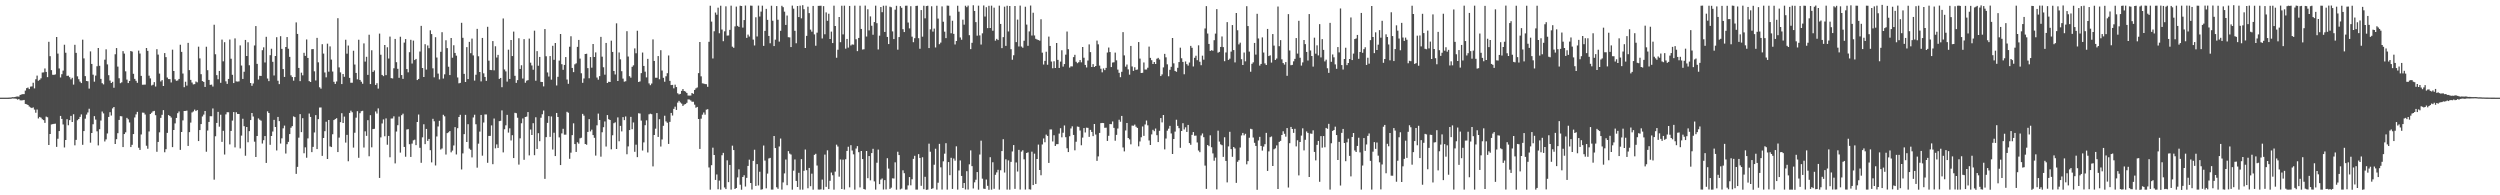 <?xml version="1.0" encoding="UTF-8"?>
<svg xmlns="http://www.w3.org/2000/svg" width="1920" height="150">
  <path d="M0 74.993h1v1.000H0zM1 74.992h1v1.000H1zM2 74.992h1v1.000H2zM3 74.994h1v1.000H3zM4 74.994h1v1.000H4zM5 74.995h1v1.000H5zM6 74.975h1v1.000H6zM7 74.920h1v1.000H7zM8 74.865h1v1.000H8zM9 74.613h1v1.000H9zM10 74.664h1v1.000H10zM11 74.491h1v1.216H11zM12 74.198h1v1.655H12zM13 74.094h1v2.393H13zM14 74.197h1v1.894H14zM15 72.912h1v4.127H15zM16 72.535h1v4.594H16zM17 72.289h1v4.741H17zM18 72.295h1v4.436H18zM19 69.599h1v10.200H19zM20 67.665h1v12.436H20zM21 67.231h1v13.390H21zM22 68.380h1v13.451H22zM23 66.512h1v16.022H23zM24 66.366h1v16.650H24zM25 63.554h1v18.941H25zM26 67.898h1v16.261H26zM27 60.892h1v25.686H27zM28 58.087h1v26.026H28zM29 62.019h1v28.962H29zM30 61.279h1v28.522H30zM31 60.146h1v30.233H31zM32 55.686h1v35.904H32zM33 55.595h1v36.660H33zM34 52.574h1v41.791H34zM35 55.224h1v34.335H35zM36 59.245h1v30.840H36zM37 32.083h1v79.262H37zM38 43.172h1v59.754H38zM39 53.879h1v41.697H39zM40 57.414h1v37.921H40zM41 57.513h1v37.614H41zM42 57.119h1v37.882H42zM43 28.401h1v84.379H43zM44 41.141h1v65.406H44zM45 52.584h1v48.051H45zM46 59.489h1v29.570H46zM47 57.010h1v34.306H47zM48 54.207h1v41.361H48zM49 34.376h1v78.854H49zM50 40.506h1v67.025H50zM51 58.289h1v33.235H51zM52 58.096h1v38.096H52zM53 59.288h1v32.964H53zM54 60.920h1v28.079H54zM55 59.738h1v33.981H55zM56 64.969h1v22.804H56zM57 34.429h1v77.193H57zM58 40.614h1v66.818H58zM59 58.615h1v33.739H59zM60 60.837h1v30.563H60zM61 62.686h1v27.082H61zM62 63.809h1v24.068H62zM63 30.454h1v80.749H63zM64 44.835h1v55.841H64zM65 58.447h1v32.712H65zM66 62.188h1v25.803H66zM67 62.429h1v23.939H67zM68 68.052h1v15.440H68zM69 39.478h1v70.110H69zM70 49.114h1v53.007H70zM71 57.324h1v38.110H71zM72 62.726h1v26.459H72zM73 58.069h1v33.782H73zM74 50.907h1v49.948H74zM75 36.843h1v74.841H75zM76 50.533h1v48.713H76zM77 60.560h1v31.986H77zM78 63.892h1v21.752H78zM79 64.793h1v22.276H79zM80 45.844h1v62.792H80zM81 37.908h1v69.156H81zM82 49.476h1v53.027H82zM83 57.749h1v32.035H83zM84 61.824h1v24.366H84zM85 63.731h1v25.017H85zM86 62.823h1v20.445H86zM87 67.374h1v14.826H87zM88 41.683h1v68.892H88zM89 36.911h1v69.976H89zM90 51.139h1v51.144H90zM91 60.108h1v32.021H91zM92 63.902h1v25.285H92zM93 63.239h1v26.108H93zM94 39.277h1v73.686H94zM95 41.151h1v61.799H95zM96 54.776h1v46.837H96zM97 61.147h1v29.372H97zM98 63.800h1v27.849H98zM99 62.166h1v31.906H99zM100 39.144h1v73.804H100zM101 39.621h1v71.604H101zM102 56.658h1v46.287H102zM103 60.559h1v29.657H103zM104 62.045h1v25.818H104zM105 63.611h1v22.280H105zM106 38.882h1v74.572H106zM107 41.111h1v74.056H107zM108 58.263h1v44.993H108zM109 65.051h1v21.447H109zM110 65.003h1v21.595H110zM111 64.983h1v22.986H111zM112 36.866h1v75.047H112zM113 39.080h1v75.131H113zM114 58.119h1v42.833H114zM115 60.193h1v27.385H115zM116 65.645h1v20.954H116zM117 65.087h1v20.432H117zM118 63.078h1v22.083H118zM119 66.470h1v22.013H119zM120 37.778h1v78.779H120zM121 41.915h1v67.090H121zM122 56.527h1v45.121H122zM123 62.582h1v27.958H123zM124 61.556h1v26.611H124zM125 66.030h1v18.542H125zM126 40.736h1v76.225H126zM127 43.866h1v70.716H127zM128 59.551h1v42.502H128zM129 60.737h1v27.620H129zM130 60.775h1v28.296H130zM131 63.324h1v26.918H131zM132 38.147h1v74.866H132zM133 54.513h1v45.347H133zM134 60.911h1v33.842H134zM135 62.066h1v28.526H135zM136 61.789h1v25.142H136zM137 60.605h1v25.011H137zM138 34.370h1v80.742H138zM139 39.848h1v61.527H139zM140 56.483h1v36.004H140zM141 66.949h1v18.291H141zM142 62.787h1v22.408H142zM143 65.756h1v19.204H143zM144 32.921h1v79.160H144zM145 53.887h1v47.607H145zM146 61.337h1v32.835H146zM147 63.384h1v22.973H147zM148 64.812h1v20.800H148zM149 64.597h1v19.557H149zM150 62.601h1v22.703H150zM151 63.244h1v21.269H151zM152 35.831h1v72.511H152zM153 44.863h1v55.018H153zM154 56.979h1v38.299H154zM155 62.259h1v27.171H155zM156 62.906h1v25.088H156zM157 66.757h1v18.508H157zM158 35.873h1v80.661H158zM159 53.903h1v46.363H159zM160 61.376h1v32.260H160zM161 65.180h1v24.053H161zM162 64.954h1v24.335H162zM163 66.445h1v16.869H163zM164 19.003h1v118.962H164zM165 41.660h1v62.996H165zM166 57.722h1v36.673H166zM167 60.866h1v25.068H167zM168 54.501h1v42.781H168zM169 63.588h1v24.544H169zM170 30.404h1v78.527H170zM171 47.107h1v53.362H171zM172 32.424h1v86.233H172zM173 62.465h1v25.392H173zM174 64.431h1v21.751H174zM175 60.643h1v25.590H175zM176 30.347h1v80.533H176zM177 45.121h1v55.451H177zM178 57.472h1v35.143H178zM179 63.793h1v22.297H179zM180 29.470h1v83.741H180zM181 62.501h1v23.695H181zM182 62.670h1v24.841H182zM183 62.528h1v25.026H183zM184 34.860h1v79.124H184zM185 50.346h1v53.820H185zM186 60.625h1v30.575H186zM187 55.112h1v41.826H187zM188 30.661h1v88.952H188zM189 42.997h1v54.553H189zM190 32.480h1v76.790H190zM191 50.112h1v50.623H191zM192 63.767h1v28.439H192zM193 65.917h1v20.860H193zM194 64.083h1v25.431H194zM195 34.939h1v73.857H195zM196 20.024h1v100.573H196zM197 49.072h1v55.360H197zM198 61.105h1v29.831H198zM199 58.225h1v33.740H199zM200 58.322h1v34.369H200zM201 38.532h1v71.720H201zM202 36.353h1v71.318H202zM203 47.998h1v56.507H203zM204 28.238h1v96.884H204zM205 60.305h1v25.174H205zM206 62.287h1v24.495H206zM207 42.410h1v68.788H207zM208 37.441h1v66.996H208zM209 47.474h1v53.550H209zM210 57.951h1v34.095H210zM211 43.024h1v54.534H211zM212 28.588h1v86.990H212zM213 61.995h1v27.806H213zM214 64.620h1v28.392H214zM215 27.787h1v82.468H215zM216 37.527h1v68.722H216zM217 53.022h1v45.549H217zM218 59.105h1v37.333H218zM219 36.101h1v81.804H219zM220 28.489h1v82.244H220zM221 37.419h1v71.533H221zM222 43.649h1v59.289H222zM223 57.837h1v40.267H223zM224 59.173h1v37.685H224zM225 61.929h1v27.470H225zM226 59.201h1v30.758H226zM227 17.181h1v116.359H227zM228 26.064h1v102.085H228zM229 52.167h1v53.561H229zM230 62.319h1v25.354H230zM231 55.834h1v45.655H231zM232 57.853h1v32.918H232zM233 40.568h1v77.158H233zM234 42.907h1v70.234H234zM235 30.303h1v90.857H235zM236 44.496h1v61.808H236zM237 62.325h1v24.852H237zM238 62.953h1v26.874H238zM239 37.804h1v79.023H239zM240 37.678h1v75.141H240zM241 54.797h1v46.914H241zM242 61.775h1v26.657H242zM243 29.094h1v85.410H243zM244 47.892h1v43.627H244zM245 67.014h1v15.589H245zM246 68.091h1v14.437H246zM247 33.944h1v85.776H247zM248 41.152h1v64.812H248zM249 55.659h1v45.106H249zM250 59.410h1v34.065H250zM251 33.533h1v88.601H251zM252 55.028h1v37.107H252zM253 35.637h1v76.792H253zM254 45.776h1v67.183H254zM255 54.958h1v48.162H255zM256 62.818h1v29.409H256zM257 64.466h1v26.975H257zM258 62.545h1v28.257H258zM259 13.969h1v102.796H259zM260 51.769h1v53.917H260zM261 55.624h1v38.156H261zM262 64.561h1v22.358H262zM263 56.834h1v37.615H263zM264 59.005h1v30.561H264zM265 30.502h1v79.030H265zM266 41.192h1v62.410H266zM267 34.960h1v88.884H267zM268 59.778h1v26.946H268zM269 63.536h1v21.435H269zM270 63.536h1v22.702H270zM271 38.962h1v74.397H271zM272 49.538h1v52.394H272zM273 55.994h1v34.376H273zM274 60.945h1v24.436H274zM275 30.529h1v90.638H275zM276 61.412h1v25.546H276zM277 62.753h1v22.648H277zM278 64.318h1v20.781H278zM279 33.344h1v79.954H279zM280 47.308h1v53.551H280zM281 43.612h1v60.759H281zM282 57.482h1v34.841H282zM283 26.670h1v93.367H283zM284 64.540h1v23.941H284zM285 38.595h1v74.571H285zM286 55.236h1v43.886H286zM287 54.087h1v44.830H287zM288 65.208h1v20.414H288zM289 63.905h1v23.281H289zM290 68.061h1v15.182H290zM291 25.804h1v110.864H291zM292 42.060h1v63.463H292zM293 57.551h1v37.268H293zM294 58.457h1v33.252H294zM295 34.549h1v70.111H295zM296 57.679h1v33.228H296zM297 36.282h1v74.859H297zM298 44.962h1v59.428H298zM299 28.096h1v92.694H299zM300 60.015h1v31.030H300zM301 60.260h1v30.712H301zM302 52.423h1v36.901H302zM303 29.893h1v95.609H303zM304 47.749h1v53.273H304zM305 52.859h1v43.315H305zM306 59.735h1v29.823H306zM307 28.227h1v88.950H307zM308 57.631h1v30.862H308zM309 60.572h1v26.729H309zM310 32.706h1v80.139H310zM311 29.990h1v90.358H311zM312 53.051h1v46.449H312zM313 55.542h1v43.614H313zM314 40.071h1v70.649H314zM315 30.574h1v89.940H315zM316 48.802h1v61.462H316zM317 31.201h1v76.572H317zM318 46.132h1v61.133H318zM319 45.263h1v66.197H319zM320 61.494h1v32.192H320zM321 60.618h1v27.326H321zM322 39.558h1v73.948H322zM323 19.843h1v105.205H323zM324 52.215h1v53.272H324zM325 59.151h1v36.309H325zM326 33.924h1v76.751H326zM327 53.457h1v45.569H327zM328 34.923h1v73.262H328zM329 37.038h1v69.650H329zM330 23.284h1v92.059H330zM331 26.171h1v98.534H331zM332 52.484h1v38.761H332zM333 59.381h1v33.776H333zM334 28.554h1v98.511H334zM335 44.182h1v60.626H335zM336 56.532h1v40.588H336zM337 60.979h1v31.810H337zM338 39.778h1v75.060H338zM339 24.704h1v89.296H339zM340 60.316h1v27.843H340zM341 57.093h1v32.274H341zM342 30.904h1v87.773H342zM343 36.971h1v65.255H343zM344 51.233h1v50.408H344zM345 57.655h1v43.012H345zM346 29.180h1v87.793H346zM347 44.317h1v71.323H347zM348 34.783h1v76.947H348zM349 40.643h1v56.971H349zM350 42.744h1v75.876H350zM351 59.495h1v38.939H351zM352 63.990h1v25.888H352zM353 63.641h1v24.516H353zM354 17.495h1v112.672H354zM355 29.034h1v88.776H355zM356 56.723h1v46.275H356zM357 62.959h1v25.266H357zM358 36.222h1v72.848H358zM359 60.733h1v34.650H359zM360 32.132h1v81.995H360zM361 40.856h1v74.194H361zM362 29.628h1v91.277H362zM363 42.539h1v47.680H363zM364 61.921h1v26.170H364zM365 57.398h1v38.043H365zM366 22.168h1v106.593H366zM367 43.193h1v67.165H367zM368 55.313h1v45.776H368zM369 62.520h1v25.760H369zM370 29.122h1v90.445H370zM371 56.317h1v37.785H371zM372 59.078h1v28.852H372zM373 62.096h1v25.834H373zM374 20.559h1v104.469H374zM375 46.605h1v57.808H375zM376 53.692h1v50.663H376zM377 53.886h1v42.404H377zM378 31.534h1v94.593H378zM379 54.014h1v37.007H379zM380 35.513h1v78.413H380zM381 44.184h1v66.697H381zM382 42.163h1v71.435H382zM383 60.561h1v32.471H383zM384 59.839h1v32.941H384zM385 66.957h1v17.836H385zM386 14.158h1v102.878H386zM387 53.352h1v45.947H387zM388 54.841h1v41.399H388zM389 62.678h1v25.563H389zM390 38.145h1v63.705H390zM391 60.603h1v37.933H391zM392 30.728h1v77.165H392zM393 43.034h1v60.820H393zM394 24.271h1v97.121H394zM395 58.214h1v28.403H395zM396 63.644h1v23.297H396zM397 61.527h1v28.917H397zM398 29.387h1v97.037H398zM399 52.918h1v53.324H399zM400 50.115h1v44.564H400zM401 60.314h1v30.650H401zM402 30.032h1v92.687H402zM403 63.531h1v26.318H403zM404 61.939h1v27.631H404zM405 61.532h1v24.532H405zM406 29.654h1v89.694H406zM407 48.105h1v51.371H407zM408 50.260h1v53.398H408zM409 53.572h1v41.045H409zM410 23.537h1v95.662H410zM411 62.019h1v28.038H411zM412 39.279h1v75.112H412zM413 50.496h1v51.824H413zM414 43.735h1v64.715H414zM415 62.851h1v27.580H415zM416 62.988h1v24.789H416zM417 66.356h1v18.529H417zM418 22.341h1v115.026H418zM419 43.209h1v62.116H419zM420 55.643h1v38.696H420zM421 58.788h1v30.387H421zM422 43.083h1v62.031H422zM423 61.191h1v28.261H423zM424 35.182h1v79.641H424zM425 45.945h1v56.009H425zM426 33.032h1v86.849H426zM427 65.627h1v21.131H427zM428 58.983h1v30.877H428zM429 46.556h1v58.991H429zM430 26.124h1v100.633H430zM431 49.292h1v53.169H431zM432 53.598h1v45.305H432zM433 49.887h1v53.530H433zM434 43.812h1v59.595H434zM435 61.102h1v24.771H435zM436 64.348h1v22.210H436zM437 35.912h1v86.071H437zM438 27.868h1v89.384H438zM439 52.149h1v51.615H439zM440 55.419h1v39.298H440zM441 49.419h1v61.227H441zM442 48.645h1v68.034H442zM443 35.988h1v73.253H443zM444 30.646h1v79.704H444zM445 45.026h1v61.219H445zM446 56.253h1v49.522H446zM447 63.612h1v23.832H447zM448 60.272h1v28.581H448zM449 41.484h1v69.104H449zM450 41.279h1v69.852H450zM451 52.347h1v48.977H451zM452 60.089h1v31.422H452zM453 43.835h1v57.088H453zM454 51.990h1v47.585H454zM455 33.799h1v69.916H455zM456 43.784h1v62.057H456zM457 40.231h1v79.253H457zM458 59.524h1v36.733H458zM459 61.176h1v26.084H459zM460 58.447h1v33.698H460zM461 28.299h1v92.031H461zM462 43.498h1v58.063H462zM463 51.635h1v46.062H463zM464 57.357h1v35.939H464zM465 32.983h1v79.537H465zM466 63.754h1v24.620H466zM467 62.751h1v28.806H467zM468 62.984h1v29.169H468zM469 31.212h1v83.452H469zM470 39.878h1v64.004H470zM471 54.518h1v40.079H471zM472 57.187h1v36.752H472zM473 17.918h1v96.528H473zM474 62.230h1v27.948H474zM475 40.291h1v68.214H475zM476 45.544h1v51.136H476zM477 54.702h1v46.237H477zM478 60.376h1v29.574H478zM479 62.704h1v29.573H479zM480 62.416h1v27.021H480zM481 23.961h1v94.533H481zM482 43.441h1v69.010H482zM483 58.527h1v41.352H483zM484 59.626h1v30.126H484zM485 51.310h1v47.910H485zM486 50.161h1v43.874H486zM487 37.151h1v79.445H487zM488 40.923h1v70.165H488zM489 23.606h1v97.076H489zM490 62.990h1v24.011H490zM491 62.493h1v24.706H491zM492 56.165h1v36.450H492zM493 40.362h1v75.242H493zM494 50.619h1v58.727H494zM495 55.047h1v41.084H495zM496 59.433h1v33.001H496zM497 45.190h1v71.886H497zM498 64.062h1v23.750H498zM499 65.425h1v21.863H499zM500 64.140h1v23.555H500zM501 30.266h1v97.530H501zM502 46.822h1v56.882H502zM503 59.686h1v39.119H503zM504 59.678h1v27.158H504zM505 43.043h1v62.133H505zM506 60.889h1v30.658H506zM507 38.528h1v74.016H507zM508 54.179h1v52.926H508zM509 59.729h1v36.882H509zM510 62.774h1v26.130H510zM511 58.562h1v34.653H511zM512 56.192h1v38.045H512zM513 42.618h1v67.925H513zM514 62.121h1v31.490H514zM515 65.351h1v21.367H515zM516 65.200h1v23.534H516zM517 67.844h1v15.767H517zM518 65.031h1v16.887H518zM519 66.852h1v17.586H519zM520 71.645h1v7.164H520zM521 72.495h1v4.994H521zM522 72.091h1v6.617H522zM523 69.761h1v9.802H523zM524 68.428h1v12.945H524zM525 69.897h1v10.404H525zM526 70.364h1v9.544H526zM527 71.368h1v7.597H527zM528 73.378h1v2.943H528zM529 73.440h1v3.019H529zM530 73.353h1v3.819H530zM531 71.438h1v6.695H531zM532 72.082h1v6.043H532zM533 69.076h1v11.309H533zM534 67.846h1v14.873H534zM535 67.164h1v14.943H535zM536 56.185h1v35.223H536zM537 32.244h1v82.137H537zM538 58.605h1v32.550H538zM539 63.987h1v24.070H539zM540 64.215h1v22.175H540zM541 64.563h1v23.499H541zM542 64.687h1v19.558H542zM543 66.668h1v17.199H543zM544 32.106h1v96.512H544zM545 4.392h1v141.266H545zM546 16.596h1v110.291H546zM547 44.923h1v68.498H547zM548 24.018h1v95.044H548zM549 9.610h1v128.594H549zM550 11.293h1v122.710H550zM551 5.878h1v139.490H551zM552 25.565h1v113.145H552zM553 4.420h1v141.270H553zM554 22.657h1v96.608H554zM555 31.640h1v85.755H555zM556 24.073h1v119.907H556zM557 4.848h1v140.331H557zM558 27.342h1v95.768H558zM559 27.258h1v112.645H559zM560 22.936h1v103.719H560zM561 4.373h1v141.264H561zM562 35.844h1v76.032H562zM563 36.736h1v78.528H563zM564 20.285h1v124.883H564zM565 5.058h1v139.329H565zM566 19.852h1v116.399H566zM567 20.665h1v109.362H567zM568 4.427h1v137.428H568zM569 4.630h1v141.063H569zM570 21.222h1v114.720H570zM571 15.434h1v119.165H571zM572 4.259h1v139.023H572zM573 29.069h1v107.549H573zM574 26.588h1v100.837H574zM575 28.076h1v94.555H575zM576 4.299h1v136.263H576zM577 4.389h1v141.185H577zM578 30.417h1v93.138H578zM579 34.902h1v80.098H579zM580 13.281h1v129.533H580zM581 28.004h1v98.056H581zM582 4.322h1v138.110H582zM583 12.671h1v119.212H583zM584 8.934h1v136.729H584zM585 4.368h1v141.004H585zM586 35.217h1v76.548H586zM587 23.696h1v99.624H587zM588 6.786h1v137.865H588zM589 15.261h1v118.066H589zM590 27.584h1v94.129H590zM591 33.203h1v88.060H591zM592 4.388h1v141.226H592zM593 15.938h1v129.674H593zM594 35.376h1v69.055H594zM595 30.444h1v83.258H595zM596 4.649h1v139.161H596zM597 15.158h1v129.815H597zM598 31.930h1v80.534H598zM599 23.672h1v82.729H599zM600 4.451h1v141.171H600zM601 5.517h1v134.542H601zM602 8.947h1v124.247H602zM603 19.148h1v103.360H603zM604 11.938h1v130.291H604zM605 28.582h1v87.478H605zM606 28.707h1v89.282H606zM607 36.122h1v82.557H607zM608 4.291h1v141.382H608zM609 6.642h1v124.449H609zM610 23.638h1v98.855H610zM611 33.242h1v105.720H611zM612 4.619h1v138.997H612zM613 13.128h1v119.567H613zM614 4.346h1v141.327H614zM615 14.064h1v108.171H615zM616 4.001h1v141.642H616zM617 7.044h1v124.155H617zM618 36.870h1v77.954H618zM619 27.559h1v103.151H619zM620 5.106h1v139.472H620zM621 10.062h1v118.894H621zM622 22.720h1v120.284H622zM623 24.307h1v109.067H623zM624 4.552h1v141.102H624zM625 26.399h1v92.532H625zM626 35.103h1v83.009H626zM627 25.087h1v102.046H627zM628 4.485h1v141.065H628zM629 4.461h1v141.161H629zM630 4.418h1v140.975H630zM631 29.552h1v108.395H631zM632 4.685h1v141.037H632zM633 26.329h1v92.402H633zM634 9.516h1v133.974H634zM635 15.984h1v99.461H635zM636 10.565h1v134.626H636zM637 29.938h1v108.934H637zM638 24.247h1v108.253H638zM639 33.086h1v101.517H639zM640 4.369h1v141.271H640zM641 19.990h1v111.782H641zM642 44.318h1v66.786H642zM643 38.176h1v74.352H643zM644 13.051h1v122.618H644zM645 32.391h1v90.087H645zM646 4.424h1v140.721H646zM647 26.417h1v96.188H647zM648 4.376h1v141.201H648zM649 37.368h1v84.944H649zM650 29.882h1v86.058H650zM651 36.540h1v76.141H651zM652 4.555h1v139.299H652zM653 34.911h1v76.599H653zM654 34.095h1v81.522H654zM655 34.300h1v84.228H655zM656 4.367h1v141.290H656zM657 30.157h1v83.903H657zM658 39.245h1v72.962H658zM659 29.130h1v87.777H659zM660 4.396h1v139.514H660zM661 22.243h1v93.749H661zM662 38.015h1v84.146H662zM663 37.838h1v107.315H663zM664 4.319h1v141.300H664zM665 28.039h1v87.953H665zM666 7.128h1v129.723H666zM667 23.331h1v96.506H667zM668 12.616h1v125.868H668zM669 19.788h1v97.788H669zM670 26.654h1v87.628H670zM671 16.931h1v122.399H671zM672 4.368h1v141.245H672zM673 17.839h1v107.152H673zM674 37.971h1v76.928H674zM675 27.398h1v113.996H675zM676 5.375h1v132.540H676zM677 9.353h1v127.721H677zM678 4.405h1v141.147H678zM679 24.538h1v113.811H679zM680 4.354h1v141.098H680zM681 28.374h1v93.114H681zM682 33.830h1v95.634H682zM683 5.102h1v139.987H683zM684 5.594h1v138.546H684zM685 24.110h1v112.849H685zM686 30.027h1v107.112H686zM687 7.400h1v117.267H687zM688 4.455h1v141.206H688zM689 38.153h1v78.384H689zM690 28.479h1v90.619H690zM691 4.700h1v140.746H691zM692 5.973h1v138.853H692zM693 22.450h1v108.346H693zM694 24.611h1v108.384H694zM695 4.392h1v141.205H695zM696 4.345h1v141.208H696zM697 17.319h1v125.082H697zM698 21.809h1v114.171H698zM699 4.759h1v137.568H699zM700 28.162h1v109.521H700zM701 32.433h1v89.574H701zM702 29.331h1v90.344H702zM703 4.544h1v141.046H703zM704 4.382h1v141.218H704zM705 29.328h1v89.051H705zM706 37.433h1v83.869H706zM707 7.707h1v135.002H707zM708 28.152h1v92.609H708zM709 4.406h1v140.914H709zM710 14.056h1v121.734H710zM711 4.643h1v141.173H711zM712 4.379h1v141.251H712zM713 36.925h1v73.398H713zM714 22.550h1v93.970H714zM715 4.793h1v140.284H715zM716 24.293h1v120.313H716zM717 21.943h1v104.598H717zM718 36.439h1v77.765H718zM719 4.380h1v141.218H719zM720 14.262h1v126.057H720zM721 33.965h1v76.500H721zM722 32.703h1v95.828H722zM723 4.926h1v140.646H723zM724 16.686h1v107.239H724zM725 24.333h1v93.663H725zM726 29.276h1v80.689H726zM727 4.300h1v141.321H727zM728 4.413h1v120.058H728zM729 12.021h1v122.550H729zM730 25.550h1v95.634H730zM731 15.901h1v129.223H731zM732 26.016h1v95.754H732zM733 34.161h1v89.240H733zM734 31.510h1v80.898H734zM735 4.396h1v141.236H735zM736 8.968h1v121.936H736zM737 28.759h1v94.498H737zM738 30.526h1v104.593H738zM739 15.080h1v129.303H739zM740 18.970h1v121.569H740zM741 4.406h1v141.120H741zM742 5.506h1v125.967H742zM743 4.314h1v141.230H743zM744 27.023h1v99.166H744zM745 37.735h1v77.755H745zM746 32.888h1v94.712H746zM747 4.025h1v140.713H747zM748 8.402h1v131.625H748zM749 16.975h1v121.068H749zM750 27.416h1v104.710H750zM751 4.370h1v141.313H751zM752 27.166h1v91.514H752zM753 34.210h1v73.823H753zM754 25.574h1v111.638H754zM755 4.184h1v140.720H755zM756 12.722h1v132.399H756zM757 5.544h1v132.317H757zM758 21.618h1v121.096H758zM759 4.430h1v141.314H759zM760 21.513h1v99.210H760zM761 4.365h1v141.288H761zM762 23.605h1v101.036H762zM763 5.882h1v139.118H763zM764 31.244h1v103.003H764zM765 29.857h1v102.530H765zM766 30.791h1v99.606H766zM767 4.362h1v141.253H767zM768 18.386h1v112.403H768zM769 36.941h1v79.057H769zM770 28.521h1v78.398H770zM771 5.135h1v127.391H771zM772 35.240h1v87.116H772zM773 4.414h1v141.201H773zM774 24.141h1v99.056H774zM775 4.599h1v141.051H775zM776 37.788h1v86.549H776zM777 45.875h1v70.475H777zM778 42.464h1v68.971H778zM779 4.619h1v140.445H779zM780 32.363h1v92.428H780zM781 15.045h1v116.711H781zM782 35.704h1v79.382H782zM783 4.316h1v141.237H783zM784 35.740h1v80.696H784zM785 36.651h1v78.771H785zM786 31.300h1v91.061H786zM787 5.175h1v140.375H787zM788 18.887h1v98.613H788zM789 35.182h1v81.799H789zM790 24.091h1v121.273H790zM791 4.273h1v141.322H791zM792 27.288h1v89.169H792zM793 9.771h1v132.342H793zM794 27.237h1v90.762H794zM795 29.813h1v111.454H795zM796 30.381h1v91.715H796zM797 30.779h1v80.277H797zM798 31.230h1v99.344H798zM799 14.803h1v119.783H799zM800 40.426h1v70.509H800zM801 49.549h1v56.816H801zM802 46.727h1v62.544H802zM803 39.711h1v63.683H803zM804 49.700h1v54.707H804zM805 28.094h1v97.058H805zM806 35.273h1v64.140H806zM807 47.249h1v52.161H807zM808 52.447h1v56.209H808zM809 47.041h1v56.831H809zM810 52.218h1v59.881H810zM811 33.046h1v77.705H811zM812 45.980h1v64.738H812zM813 52.178h1v50.450H813zM814 47.292h1v51.150H814zM815 38.585h1v66.877H815zM816 51.166h1v50.773H816zM817 49.181h1v47.153H817zM818 42.007h1v63.386H818zM819 24.206h1v89.670H819zM820 37.783h1v79.001H820zM821 51.935h1v52.708H821zM822 50.946h1v47.721H822zM823 51.014h1v46.024H823zM824 43.856h1v59.787H824zM825 42.078h1v73.393H825zM826 47.397h1v61.480H826zM827 48.553h1v48.610H827zM828 47.777h1v49.674H828zM829 46.118h1v54.127H829zM830 47.894h1v63.693H830zM831 36.092h1v69.604H831zM832 44.323h1v54.027H832zM833 49.866h1v51.885H833zM834 51.815h1v46.214H834zM835 46.464h1v51.752H835zM836 34.101h1v71.001H836zM837 40.045h1v59.678H837zM838 51.440h1v49.897H838zM839 49.259h1v55.301H839zM840 51.464h1v43.757H840zM841 50.687h1v52.622H841zM842 31.159h1v92.402H842zM843 34.043h1v86.077H843zM844 50.368h1v51.721H844zM845 52.813h1v41.741H845zM846 55.542h1v38.876H846zM847 52.532h1v42.000H847zM848 53.872h1v44.300H848zM849 52.140h1v45.915H849zM850 40.323h1v67.897H850zM851 36.515h1v67.798H851zM852 39.965h1v55.335H852zM853 51.528h1v43.864H853zM854 48.051h1v45.254H854zM855 47.803h1v50.418H855zM856 40.390h1v67.689H856zM857 46.346h1v57.215H857zM858 53.455h1v45.254H858zM859 55.908h1v36.054H859zM860 59.292h1v34.204H860zM861 55.129h1v33.892H861zM862 24.681h1v88.575H862zM863 42.571h1v73.697H863zM864 51.223h1v48.979H864zM865 49.553h1v44.919H865zM866 53.314h1v52.658H866zM867 57.343h1v49.714H867zM868 35.277h1v75.593H868zM869 51.054h1v45.433H869zM870 54.404h1v42.159H870zM871 51.644h1v44.048H871zM872 53.676h1v43.637H872zM873 53.411h1v44.859H873zM874 32.301h1v80.089H874zM875 45.024h1v63.609H875zM876 56.050h1v49.371H876zM877 55.888h1v41.232H877zM878 47.953h1v56.384H878zM879 53.406h1v42.193H879zM880 53.390h1v39.162H880zM881 52.028h1v44.219H881zM882 35.810h1v72.044H882zM883 44.464h1v66.887H883zM884 46.240h1v56.956H884zM885 49.169h1v50.521H885zM886 47.617h1v53.122H886zM887 49.156h1v49.544H887zM888 45.096h1v58.713H888zM889 44.421h1v64.665H889zM890 45.695h1v54.761H890zM891 58.437h1v32.257H891zM892 57.122h1v36.878H892zM893 51.742h1v36.555H893zM894 41.373h1v73.367H894zM895 44.035h1v62.380H895zM896 49.387h1v50.953H896zM897 58.589h1v40.250H897zM898 53.632h1v43.058H898zM899 51.319h1v51.183H899zM900 29.187h1v89.081H900zM901 48.656h1v58.073H901zM902 54.480h1v46.604H902zM903 55.118h1v36.827H903zM904 52.059h1v44.603H904zM905 47.662h1v50.816H905zM906 36.593h1v76.938H906zM907 44.741h1v55.878H907zM908 47.586h1v47.015H908zM909 57.041h1v42.371H909zM910 47.207h1v50.584H910zM911 49.261h1v52.088H911zM912 50.385h1v45.556H912zM913 48.007h1v61.868H913zM914 35.251h1v75.969H914zM915 36.704h1v66.883H915zM916 51.068h1v50.361H916zM917 44.416h1v59.830H917zM918 42.803h1v61.316H918zM919 46.243h1v63.185H919zM920 34.825h1v80.809H920zM921 47.405h1v69.467H921zM922 50.050h1v54.009H922zM923 42.777h1v59.700H923zM924 45.846h1v59.539H924zM925 21.849h1v105.325H925zM926 4.705h1v140.342H926zM927 25.736h1v85.637H927zM928 33.730h1v78.526H928zM929 39.110h1v64.835H929zM930 38.576h1v74.507H930zM931 38.979h1v78.809H931zM932 30.895h1v92.550H932zM933 25.801h1v95.244H933zM934 7.004h1v138.450H934zM935 40.452h1v59.903H935zM936 39.825h1v68.937H936zM937 36.021h1v74.824H937zM938 27.995h1v83.504H938zM939 36.187h1v84.305H939zM940 46.988h1v58.429H940zM941 40.314h1v83.308H941zM942 17.006h1v123.055H942zM943 46.026h1v66.405H943zM944 45.076h1v56.166H944zM945 39.609h1v74.949H945zM946 19.259h1v101.154H946zM947 38.438h1v74.460H947zM948 47.915h1v66.109H948zM949 9.969h1v130.463H949zM950 23.257h1v101.010H950zM951 34.123h1v88.909H951zM952 32.765h1v80.531H952zM953 45.484h1v58.532H953zM954 49.917h1v52.190H954zM955 40.340h1v63.610H955zM956 47.100h1v55.639H956zM957 4.751h1v121.477H957zM958 20.035h1v103.711H958zM959 39.644h1v66.119H959zM960 55.084h1v43.810H960zM961 49.023h1v50.257H961zM962 47.857h1v57.757H962zM963 32.996h1v76.692H963zM964 41.943h1v70.147H964zM965 10.576h1v135.174H965zM966 29.530h1v78.361H966zM967 50.369h1v54.730H967zM968 49.104h1v62.997H968zM969 28.721h1v86.936H969zM970 40.330h1v72.247H970zM971 48.690h1v62.040H971zM972 49.903h1v52.160H972zM973 22.210h1v109.058H973zM974 43.083h1v73.171H974zM975 42.513h1v62.863H975zM976 48.101h1v56.720H976zM977 26.172h1v101.331H977zM978 35.028h1v79.620H978zM979 46.042h1v67.892H979zM980 44.931h1v66.732H980zM981 5.044h1v140.087H981zM982 35.479h1v73.491H982zM983 30.831h1v77.372H983zM984 45.554h1v58.126H984zM985 48.435h1v52.386H985zM986 49.635h1v53.140H986zM987 47.662h1v57.303H987zM988 58.194h1v40.150H988zM989 10.835h1v133.164H989zM990 38.752h1v71.222H990zM991 50.073h1v47.388H991zM992 49.826h1v49.253H992zM993 47.122h1v54.917H993zM994 45.232h1v53.670H994zM995 29.259h1v83.160H995zM996 41.183h1v66.537H996zM997 15.985h1v118.716H997zM998 44.341h1v64.692H998zM999 50.362h1v53.785H999zM1000 47.926h1v50.623H1000zM1001 30.719h1v84.762H1001zM1002 33.911h1v73.466H1002zM1003 39.883h1v61.100H1003zM1004 46.501h1v55.606H1004zM1005 10.794h1v125.161H1005zM1006 38.768h1v63.764H1006zM1007 42.996h1v59.767H1007zM1008 51.174h1v48.945H1008zM1009 28.941h1v87.732H1009zM1010 41.202h1v81.995H1010zM1011 34.799h1v76.476H1011zM1012 42.540h1v65.679H1012zM1013 18.532h1v121.090H1013zM1014 44.081h1v60.491H1014zM1015 30.043h1v83.386H1015zM1016 38.286h1v66.204H1016zM1017 47.157h1v65.945H1017zM1018 45.829h1v52.418H1018zM1019 52.412h1v46.482H1019zM1020 55.982h1v39.122H1020zM1021 17.570h1v128.049H1021zM1022 47.449h1v62.579H1022zM1023 41.841h1v58.736H1023zM1024 44.042h1v55.790H1024zM1025 49.441h1v47.836H1025zM1026 52.863h1v50.882H1026zM1027 36.157h1v86.712H1027zM1028 40.232h1v68.704H1028zM1029 6.479h1v135.987H1029zM1030 49.982h1v52.062H1030zM1031 53.397h1v45.605H1031zM1032 45.321h1v64.486H1032zM1033 36.652h1v87.138H1033zM1034 50.042h1v59.269H1034zM1035 48.404h1v58.112H1035zM1036 45.307h1v74.385H1036zM1037 13.402h1v122.079H1037zM1038 46.121h1v59.116H1038zM1039 41.183h1v60.948H1039zM1040 29.995h1v85.575H1040zM1041 29.529h1v87.192H1041zM1042 26.847h1v85.212H1042zM1043 45.148h1v60.608H1043zM1044 39.947h1v77.106H1044zM1045 9.940h1v135.684H1045zM1046 40.562h1v86.580H1046zM1047 37.750h1v68.279H1047zM1048 36.277h1v79.579H1048zM1049 49.862h1v61.068H1049zM1050 44.336h1v60.013H1050zM1051 48.912h1v53.578H1051zM1052 30.825h1v92.729H1052zM1053 4.611h1v141.003H1053zM1054 28.413h1v88.057H1054zM1055 40.813h1v68.342H1055zM1056 24.806h1v89.513H1056zM1057 38.398h1v71.059H1057zM1058 34.319h1v85.240H1058zM1059 23.132h1v101.524H1059zM1060 28.920h1v116.538H1060zM1061 15.966h1v110.356H1061zM1062 48.255h1v49.063H1062zM1063 45.321h1v50.619H1063zM1064 26.379h1v106.678H1064zM1065 28.399h1v82.039H1065zM1066 34.170h1v78.180H1066zM1067 46.318h1v55.828H1067zM1068 9.419h1v125.516H1068zM1069 27.718h1v107.246H1069zM1070 46.887h1v51.447H1070zM1071 37.680h1v62.627H1071zM1072 19.456h1v120.129H1072zM1073 23.551h1v99.885H1073zM1074 29.582h1v75.845H1074zM1075 38.579h1v62.980H1075zM1076 17.568h1v122.217H1076zM1077 28.807h1v98.952H1077zM1078 31.452h1v90.540H1078zM1079 28.868h1v79.146H1079zM1080 30.510h1v90.729H1080zM1081 48.568h1v52.656H1081zM1082 46.708h1v49.479H1082zM1083 47.014h1v50.712H1083zM1084 4.385h1v122.062H1084zM1085 10.730h1v106.085H1085zM1086 49.078h1v59.267H1086zM1087 48.506h1v49.815H1087zM1088 27.385h1v84.181H1088zM1089 50.491h1v46.115H1089zM1090 27.235h1v94.184H1090zM1091 35.650h1v71.980H1091zM1092 10.622h1v131.235H1092zM1093 25.373h1v84.306H1093zM1094 37.496h1v65.292H1094zM1095 37.848h1v65.358H1095zM1096 23.511h1v106.469H1096zM1097 37.154h1v76.400H1097zM1098 31.969h1v71.525H1098zM1099 45.325h1v58.311H1099zM1100 11.054h1v129.056H1100zM1101 37.624h1v71.794H1101zM1102 44.714h1v64.516H1102zM1103 49.365h1v50.640H1103zM1104 24.472h1v106.376H1104zM1105 38.550h1v77.617H1105zM1106 42.918h1v68.137H1106zM1107 40.495h1v62.740H1107zM1108 10.540h1v127.797H1108zM1109 38.913h1v71.757H1109zM1110 36.279h1v84.063H1110zM1111 39.693h1v71.921H1111zM1112 38.316h1v95.876H1112zM1113 50.300h1v47.261H1113zM1114 47.090h1v58.213H1114zM1115 50.156h1v46.157H1115zM1116 7.247h1v138.371H1116zM1117 32.166h1v81.815H1117zM1118 41.665h1v66.850H1118zM1119 46.835h1v51.115H1119zM1120 38.459h1v88.137H1120zM1121 51.916h1v49.149H1121zM1122 34.489h1v87.015H1122zM1123 46.416h1v67.102H1123zM1124 4.354h1v141.236H1124zM1125 31.531h1v76.456H1125zM1126 42.611h1v65.325H1126zM1127 40.853h1v60.310H1127zM1128 9.911h1v126.225H1128zM1129 39.291h1v69.431H1129zM1130 45.060h1v52.480H1130zM1131 38.838h1v65.770H1131zM1132 4.377h1v141.248H1132zM1133 45.142h1v65.786H1133zM1134 52.699h1v47.366H1134zM1135 52.365h1v51.340H1135zM1136 25.760h1v104.759H1136zM1137 40.549h1v78.766H1137zM1138 44.461h1v64.028H1138zM1139 47.049h1v51.492H1139zM1140 4.526h1v140.625H1140zM1141 46.086h1v62.457H1141zM1142 29.771h1v89.167H1142zM1143 36.202h1v80.016H1143zM1144 30.742h1v86.536H1144zM1145 49.099h1v56.841H1145zM1146 49.755h1v52.862H1146zM1147 52.146h1v49.292H1147zM1148 7.142h1v132.511H1148zM1149 46.329h1v68.533H1149zM1150 46.465h1v57.471H1150zM1151 42.168h1v61.992H1151zM1152 32.421h1v81.506H1152zM1153 42.674h1v71.930H1153zM1154 36.084h1v89.010H1154zM1155 32.068h1v91.228H1155zM1156 4.317h1v141.238H1156zM1157 40.891h1v68.305H1157zM1158 43.005h1v68.040H1158zM1159 17.691h1v112.596H1159zM1160 16.272h1v116.543H1160zM1161 42.023h1v71.987H1161zM1162 47.491h1v56.956H1162zM1163 47.871h1v72.236H1163zM1164 4.380h1v141.276H1164zM1165 43.874h1v66.688H1165zM1166 48.005h1v62.803H1166zM1167 27.341h1v104.278H1167zM1168 21.620h1v98.178H1168zM1169 37.989h1v71.712H1169zM1170 47.134h1v55.037H1170zM1171 25.663h1v94.795H1171zM1172 4.388h1v141.281H1172zM1173 33.573h1v90.679H1173zM1174 36.742h1v80.409H1174zM1175 28.919h1v83.501H1175zM1176 43.119h1v58.306H1176zM1177 46.318h1v63.706H1177zM1178 52.564h1v51.728H1178zM1179 21.809h1v123.821H1179zM1180 4.383h1v139.933H1180zM1181 30.703h1v84.895H1181zM1182 42.722h1v65.082H1182zM1183 29.391h1v87.572H1183zM1184 41.685h1v64.137H1184zM1185 32.882h1v84.562H1185zM1186 18.629h1v94.270H1186zM1187 17.052h1v128.406H1187zM1188 28.200h1v109.143H1188zM1189 43.567h1v60.313H1189zM1190 43.991h1v66.594H1190zM1191 23.292h1v100.947H1191zM1192 19.352h1v95.290H1192zM1193 38.079h1v78.469H1193zM1194 40.393h1v61.647H1194zM1195 22.542h1v105.046H1195zM1196 37.770h1v74.470H1196zM1197 51.077h1v41.943H1197zM1198 37.520h1v65.042H1198zM1199 25.009h1v105.830H1199zM1200 32.011h1v82.223H1200zM1201 36.850h1v82.755H1201zM1202 42.975h1v61.811H1202zM1203 38.604h1v99.582H1203zM1204 42.159h1v54.429H1204zM1205 31.972h1v80.504H1205zM1206 28.785h1v78.086H1206zM1207 35.766h1v80.985H1207zM1208 44.075h1v55.474H1208zM1209 50.836h1v51.325H1209zM1210 54.532h1v47.043H1210zM1211 34.909h1v82.787H1211zM1212 30.614h1v75.407H1212zM1213 45.507h1v67.359H1213zM1214 43.149h1v64.514H1214zM1215 27.641h1v83.821H1215zM1216 33.920h1v84.509H1216zM1217 29.324h1v90.975H1217zM1218 40.823h1v69.799H1218zM1219 29.373h1v91.049H1219zM1220 43.639h1v69.536H1220zM1221 49.019h1v48.545H1221zM1222 50.932h1v59.370H1222zM1223 25.565h1v99.383H1223zM1224 44.397h1v72.768H1224zM1225 41.586h1v68.681H1225zM1226 53.769h1v45.205H1226zM1227 38.178h1v61.752H1227zM1228 51.464h1v49.191H1228zM1229 45.747h1v58.739H1229zM1230 44.847h1v67.653H1230zM1231 21.236h1v105.208H1231zM1232 40.127h1v73.799H1232zM1233 40.121h1v66.076H1233zM1234 50.971h1v56.553H1234zM1235 25.132h1v97.971H1235zM1236 39.851h1v64.467H1236zM1237 34.875h1v81.858H1237zM1238 43.141h1v68.477H1238zM1239 43.215h1v66.161H1239zM1240 47.253h1v51.499H1240zM1241 45.521h1v57.139H1241zM1242 48.368h1v52.130H1242zM1243 29.446h1v90.413H1243zM1244 44.162h1v68.492H1244zM1245 50.785h1v54.792H1245zM1246 39.553h1v59.279H1246zM1247 33.967h1v79.697H1247zM1248 47.293h1v58.466H1248zM1249 27.767h1v92.765H1249zM1250 41.648h1v74.729H1250zM1251 22.470h1v90.987H1251zM1252 56.363h1v41.580H1252zM1253 55.200h1v46.437H1253zM1254 46.920h1v53.023H1254zM1255 25.505h1v94.567H1255zM1256 32.845h1v78.381H1256zM1257 48.240h1v57.125H1257zM1258 48.519h1v53.801H1258zM1259 44.317h1v58.338H1259zM1260 51.464h1v47.090H1260zM1261 51.886h1v49.182H1261zM1262 45.987h1v59.558H1262zM1263 19.734h1v108.072H1263zM1264 36.362h1v89.784H1264zM1265 39.552h1v75.542H1265zM1266 51.043h1v61.263H1266zM1267 20.525h1v102.137H1267zM1268 49.783h1v54.279H1268zM1269 31.979h1v91.238H1269zM1270 43.565h1v61.687H1270zM1271 44.797h1v55.986H1271zM1272 45.851h1v52.490H1272zM1273 43.352h1v64.054H1273zM1274 44.340h1v58.068H1274zM1275 41.140h1v65.533H1275zM1276 47.185h1v60.980H1276zM1277 47.746h1v56.640H1277zM1278 40.789h1v66.574H1278zM1279 46.446h1v60.197H1279zM1280 48.247h1v55.080H1280zM1281 47.522h1v49.250H1281zM1282 42.707h1v60.759H1282zM1283 40.737h1v65.240H1283zM1284 36.000h1v71.021H1284zM1285 44.654h1v51.231H1285zM1286 35.449h1v73.037H1286zM1287 38.195h1v73.311H1287zM1288 43.721h1v58.208H1288zM1289 46.269h1v55.484H1289zM1290 43.636h1v69.410H1290zM1291 46.456h1v61.373H1291zM1292 52.057h1v51.370H1292zM1293 46.700h1v58.329H1293zM1294 37.356h1v70.224H1294zM1295 48.754h1v55.840H1295zM1296 51.078h1v47.555H1296zM1297 47.309h1v53.935H1297zM1298 23.120h1v104.859H1298zM1299 38.836h1v77.362H1299zM1300 51.554h1v52.684H1300zM1301 45.662h1v47.678H1301zM1302 44.955h1v58.092H1302zM1303 49.784h1v51.670H1303zM1304 55.071h1v44.210H1304zM1305 48.281h1v48.827H1305zM1306 4.401h1v141.147H1306zM1307 4.313h1v141.298H1307zM1308 30.137h1v93.367H1308zM1309 35.194h1v82.413H1309zM1310 10.476h1v132.993H1310zM1311 15.889h1v112.507H1311zM1312 4.398h1v141.103H1312zM1313 19.877h1v116.898H1313zM1314 4.457h1v141.214H1314zM1315 6.767h1v138.856H1315zM1316 38.909h1v75.195H1316zM1317 35.084h1v83.113H1317zM1318 4.930h1v139.694H1318zM1319 13.013h1v121.248H1319zM1320 30.474h1v106.178H1320zM1321 29.787h1v97.931H1321zM1322 4.487h1v141.064H1322zM1323 16.072h1v111.107H1323zM1324 33.490h1v77.010H1324zM1325 23.632h1v98.828H1325zM1326 4.458h1v139.687H1326zM1327 14.719h1v130.645H1327zM1328 14.627h1v124.596H1328zM1329 33.990h1v87.569H1329zM1330 4.319h1v141.074H1330zM1331 4.476h1v117.535H1331zM1332 18.083h1v126.448H1332zM1333 22.867h1v105.408H1333zM1334 4.988h1v137.934H1334zM1335 32.164h1v89.883H1335zM1336 26.345h1v100.704H1336zM1337 32.728h1v95.594H1337zM1338 4.371h1v141.289H1338zM1339 24.903h1v109.186H1339zM1340 34.811h1v80.633H1340zM1341 37.432h1v82.407H1341zM1342 5.329h1v134.908H1342zM1343 14.894h1v113.892H1343zM1344 7.952h1v133.372H1344zM1345 23.530h1v99.401H1345zM1346 4.456h1v141.242H1346zM1347 26.239h1v99.769H1347zM1348 37.501h1v80.586H1348zM1349 24.427h1v100.712H1349zM1350 5.453h1v138.718H1350zM1351 24.218h1v108.619H1351zM1352 29.138h1v92.329H1352zM1353 40.225h1v75.361H1353zM1354 4.351h1v141.270H1354zM1355 29.276h1v83.067H1355zM1356 44.196h1v68.834H1356zM1357 46.030h1v71.043H1357zM1358 4.393h1v141.068H1358zM1359 16.944h1v100.005H1359zM1360 25.654h1v92.618H1360zM1361 35.914h1v83.729H1361zM1362 4.396h1v141.183H1362zM1363 29.878h1v85.371H1363zM1364 15.193h1v123.865H1364zM1365 27.017h1v83.216H1365zM1366 6.584h1v129.378H1366zM1367 20.711h1v96.188H1367zM1368 24.171h1v92.547H1368zM1369 31.112h1v86.506H1369zM1370 4.329h1v141.288H1370zM1371 11.658h1v117.700H1371zM1372 35.197h1v91.370H1372zM1373 36.081h1v98.609H1373zM1374 5.262h1v140.423H1374zM1375 19.775h1v125.821H1375zM1376 4.359h1v141.319H1376zM1377 23.099h1v104.829H1377zM1378 4.461h1v141.312H1378zM1379 31.763h1v87.144H1379zM1380 36.443h1v86.054H1380zM1381 32.877h1v104.234H1381zM1382 4.547h1v138.943H1382zM1383 21.507h1v104.531H1383zM1384 18.110h1v116.247H1384zM1385 4.351h1v119.070H1385zM1386 4.461h1v141.122H1386zM1387 35.124h1v80.403H1387zM1388 32.808h1v98.255H1388zM1389 14.103h1v123.960H1389zM1390 4.586h1v140.512H1390zM1391 8.340h1v135.393H1391zM1392 25.554h1v118.907H1392zM1393 5.147h1v126.797H1393zM1394 4.252h1v141.085H1394zM1395 29.727h1v115.431H1395zM1396 6.148h1v119.756H1396zM1397 16.558h1v129.052H1397zM1398 15.786h1v128.016H1398zM1399 30.662h1v105.132H1399zM1400 33.693h1v103.671H1400zM1401 16.513h1v114.158H1401zM1402 4.358h1v141.291H1402zM1403 33.718h1v95.715H1403zM1404 31.110h1v83.651H1404zM1405 16.624h1v126.372H1405zM1406 20.907h1v111.564H1406zM1407 25.391h1v120.179H1407zM1408 4.830h1v131.620H1408zM1409 5.662h1v139.915H1409zM1410 4.446h1v140.989H1410zM1411 36.626h1v78.815H1411zM1412 40.238h1v78.366H1412zM1413 4.888h1v138.959H1413zM1414 9.965h1v126.329H1414zM1415 22.766h1v101.501H1415zM1416 31.346h1v92.259H1416zM1417 7.956h1v137.621H1417zM1418 4.394h1v141.231H1418zM1419 41.117h1v65.453H1419zM1420 44.892h1v67.124H1420zM1421 4.096h1v140.758H1421zM1422 18.338h1v124.445H1422zM1423 30.180h1v100.762H1423zM1424 45.679h1v65.989H1424zM1425 4.333h1v141.378H1425zM1426 4.428h1v137.909H1426zM1427 16.023h1v122.422H1427zM1428 27.931h1v101.518H1428zM1429 18.277h1v116.621H1429zM1430 37.704h1v77.578H1430zM1431 28.964h1v85.006H1431zM1432 31.456h1v84.746H1432zM1433 4.359h1v141.258H1433zM1434 4.385h1v141.240H1434zM1435 26.251h1v98.584H1435zM1436 37.465h1v77.269H1436zM1437 6.122h1v138.953H1437zM1438 21.800h1v115.145H1438zM1439 4.917h1v137.942H1439zM1440 21.248h1v106.456H1440zM1441 4.348h1v141.181H1441zM1442 10.173h1v133.451H1442zM1443 47.073h1v69.975H1443zM1444 36.699h1v93.178H1444zM1445 3.728h1v140.711H1445zM1446 23.810h1v104.884H1446zM1447 21.593h1v110.348H1447zM1448 20.921h1v96.387H1448zM1449 4.500h1v141.064H1449zM1450 13.598h1v107.278H1450zM1451 28.953h1v86.621H1451zM1452 22.337h1v99.430H1452zM1453 5.183h1v140.237H1453zM1454 20.776h1v121.675H1454zM1455 8.337h1v134.555H1455zM1456 32.467h1v86.479H1456zM1457 4.305h1v141.467H1457zM1458 30.881h1v88.057H1458zM1459 14.757h1v129.796H1459zM1460 25.521h1v100.428H1460zM1461 7.993h1v129.085H1461zM1462 33.675h1v79.505H1462zM1463 29.119h1v93.904H1463zM1464 37.238h1v80.411H1464zM1465 4.397h1v141.230H1465zM1466 23.945h1v108.214H1466zM1467 35.584h1v77.049H1467zM1468 30.820h1v85.425H1468zM1469 13.018h1v124.375H1469zM1470 30.384h1v100.874H1470zM1471 4.768h1v136.483H1471zM1472 30.906h1v89.353H1472zM1473 4.370h1v141.307H1473zM1474 23.502h1v101.472H1474zM1475 37.459h1v78.461H1475zM1476 29.252h1v96.254H1476zM1477 5.380h1v138.368H1477zM1478 21.493h1v114.830H1478zM1479 38.412h1v84.462H1479zM1480 37.548h1v83.717H1480zM1481 4.376h1v141.240H1481zM1482 30.338h1v84.406H1482zM1483 43.062h1v67.070H1483zM1484 37.212h1v77.657H1484zM1485 5.018h1v140.513H1485zM1486 26.657h1v90.671H1486zM1487 24.354h1v98.114H1487zM1488 33.659h1v82.469H1488zM1489 4.312h1v141.162H1489zM1490 32.496h1v81.722H1490zM1491 7.575h1v127.895H1491zM1492 30.342h1v89.309H1492zM1493 11.391h1v126.310H1493zM1494 25.159h1v90.135H1494zM1495 32.376h1v90.537H1495zM1496 38.255h1v77.809H1496zM1497 4.450h1v141.171H1497zM1498 13.162h1v116.376H1498zM1499 33.923h1v86.189H1499zM1500 33.767h1v99.323H1500zM1501 4.794h1v140.729H1501zM1502 22.377h1v112.784H1502zM1503 4.396h1v141.264H1503zM1504 4.277h1v118.061H1504zM1505 4.578h1v141.019H1505zM1506 28.459h1v91.532H1506zM1507 38.241h1v95.998H1507zM1508 31.062h1v103.443H1508zM1509 4.509h1v140.690H1509zM1510 13.513h1v116.262H1510zM1511 25.722h1v116.728H1511zM1512 9.032h1v118.622H1512zM1513 4.486h1v141.143H1513zM1514 33.247h1v86.378H1514zM1515 29.570h1v99.049H1515zM1516 5.712h1v138.996H1516zM1517 5.165h1v140.620H1517zM1518 4.483h1v128.456H1518zM1519 26.891h1v107.762H1519zM1520 5.801h1v137.653H1520zM1521 4.136h1v141.242H1521zM1522 26.602h1v118.989H1522zM1523 4.643h1v120.355H1523zM1524 6.649h1v137.404H1524zM1525 8.329h1v125.943H1525zM1526 30.948h1v98.118H1526zM1527 32.349h1v98.550H1527zM1528 4.293h1v141.415H1528zM1529 16.780h1v105.572H1529zM1530 42.393h1v67.286H1530zM1531 46.380h1v60.188H1531zM1532 38.934h1v70.816H1532zM1533 49.005h1v47.173H1533zM1534 10.075h1v130.744H1534zM1535 28.647h1v100.940H1535zM1536 20.703h1v101.944H1536zM1537 29.779h1v106.929H1537zM1538 46.403h1v62.004H1538zM1539 44.760h1v57.940H1539zM1540 17.742h1v126.464H1540zM1541 33.428h1v84.027H1541zM1542 38.432h1v74.756H1542zM1543 50.807h1v57.676H1543zM1544 45.287h1v55.361H1544zM1545 46.200h1v62.285H1545zM1546 48.925h1v57.017H1546zM1547 36.631h1v65.468H1547zM1548 4.372h1v139.938H1548zM1549 26.098h1v106.130H1549zM1550 32.568h1v87.717H1550zM1551 51.152h1v51.407H1551zM1552 24.059h1v100.434H1552zM1553 18.482h1v110.224H1553zM1554 12.984h1v115.446H1554zM1555 26.550h1v92.224H1555zM1556 28.647h1v84.772H1556zM1557 46.565h1v51.606H1557zM1558 49.406h1v53.869H1558zM1559 44.587h1v51.992H1559zM1560 4.493h1v141.251H1560zM1561 4.609h1v140.317H1561zM1562 23.487h1v99.866H1562zM1563 28.623h1v89.909H1563zM1564 6.843h1v136.938H1564zM1565 11.230h1v125.504H1565zM1566 4.298h1v140.796H1566zM1567 18.258h1v125.538H1567zM1568 4.318h1v141.334H1568zM1569 9.558h1v123.280H1569zM1570 37.528h1v85.954H1570zM1571 25.286h1v99.377H1571zM1572 4.685h1v140.268H1572zM1573 12.756h1v123.916H1573zM1574 21.326h1v108.702H1574zM1575 28.079h1v107.738H1575zM1576 4.407h1v141.194H1576zM1577 33.946h1v85.412H1577zM1578 33.125h1v88.369H1578zM1579 23.922h1v104.734H1579zM1580 4.886h1v140.573H1580zM1581 8.053h1v135.319H1581zM1582 20.996h1v117.291H1582zM1583 17.741h1v117.762H1583zM1584 4.219h1v141.463H1584zM1585 25.482h1v96.188H1585zM1586 18.872h1v121.137H1586zM1587 8.520h1v124.543H1587zM1588 10.972h1v131.412H1588zM1589 18.541h1v111.568H1589zM1590 10.361h1v118.691H1590zM1591 26.002h1v106.573H1591zM1592 4.380h1v141.220H1592zM1593 20.775h1v114.563H1593zM1594 23.685h1v95.877H1594zM1595 35.682h1v93.470H1595zM1596 6.197h1v136.633H1596zM1597 25.755h1v108.901H1597zM1598 4.692h1v128.909H1598zM1599 32.214h1v85.585H1599zM1600 4.414h1v141.093H1600zM1601 23.941h1v109.301H1601zM1602 38.181h1v77.457H1602zM1603 16.135h1v103.478H1603zM1604 5.446h1v139.851H1604zM1605 22.002h1v108.596H1605zM1606 30.501h1v95.166H1606zM1607 24.561h1v100.846H1607zM1608 4.399h1v141.227H1608zM1609 33.749h1v82.927H1609zM1610 36.426h1v85.823H1610zM1611 35.338h1v97.438H1611zM1612 5.017h1v139.582H1612zM1613 29.392h1v99.227H1613zM1614 26.187h1v105.375H1614zM1615 27.950h1v85.678H1615zM1616 4.473h1v141.209H1616zM1617 26.239h1v93.135H1617zM1618 14.090h1v125.404H1618zM1619 12.860h1v107.916H1619zM1620 8.787h1v134.928H1620zM1621 34.757h1v83.560H1621zM1622 21.465h1v96.425H1622zM1623 18.668h1v104.449H1623zM1624 4.386h1v141.233H1624zM1625 11.020h1v125.987H1625zM1626 26.600h1v104.847H1626zM1627 20.206h1v113.209H1627zM1628 10.828h1v134.371H1628zM1629 4.510h1v141.090H1629zM1630 4.307h1v141.088H1630zM1631 8.015h1v119.835H1631zM1632 4.338h1v141.344H1632zM1633 19.160h1v111.584H1633zM1634 31.478h1v96.648H1634zM1635 4.868h1v139.642H1635zM1636 5.120h1v140.166H1636zM1637 16.282h1v129.085H1637zM1638 18.346h1v121.347H1638zM1639 4.594h1v130.263H1639zM1640 4.404h1v141.259H1640zM1641 31.738h1v89.913H1641zM1642 28.221h1v93.200H1642zM1643 4.972h1v140.824H1643zM1644 4.293h1v141.252H1644zM1645 8.428h1v134.624H1645zM1646 25.351h1v118.226H1646zM1647 4.327h1v141.327H1647zM1648 4.402h1v141.268H1648zM1649 10.491h1v132.734H1649zM1650 11.424h1v110.840H1650zM1651 4.345h1v140.757H1651zM1652 24.487h1v114.649H1652zM1653 22.695h1v115.698H1653zM1654 25.694h1v119.000H1654zM1655 4.382h1v141.272H1655zM1656 4.352h1v141.245H1656zM1657 34.993h1v81.302H1657zM1658 32.773h1v73.045H1658zM1659 4.289h1v141.548H1659zM1660 20.694h1v103.951H1660zM1661 4.544h1v131.648H1661zM1662 17.045h1v128.214H1662zM1663 5.125h1v139.948H1663zM1664 4.415h1v141.007H1664zM1665 29.892h1v88.026H1665zM1666 35.816h1v81.933H1666zM1667 4.578h1v139.770H1667zM1668 5.651h1v132.119H1668zM1669 13.554h1v104.461H1669zM1670 30.165h1v89.827H1670zM1671 4.356h1v141.263H1671zM1672 19.912h1v123.449H1672zM1673 34.256h1v79.913H1673zM1674 33.081h1v88.905H1674zM1675 4.361h1v141.486H1675zM1676 12.784h1v129.944H1676zM1677 22.608h1v106.435H1677zM1678 31.678h1v86.357H1678zM1679 4.327h1v141.324H1679zM1680 24.187h1v112.337H1680zM1681 4.343h1v137.680H1681zM1682 16.017h1v106.446H1682zM1683 5.320h1v139.230H1683zM1684 34.596h1v88.893H1684zM1685 32.324h1v95.037H1685zM1686 37.873h1v80.202H1686zM1687 4.363h1v141.261H1687zM1688 4.415h1v141.195H1688zM1689 26.489h1v96.505H1689zM1690 37.745h1v89.970H1690zM1691 19.132h1v125.848H1691zM1692 18.103h1v112.258H1692zM1693 4.317h1v141.279H1693zM1694 7.294h1v137.020H1694zM1695 4.308h1v141.115H1695zM1696 21.070h1v117.585H1696zM1697 41.227h1v91.069H1697zM1698 23.213h1v104.352H1698zM1699 4.270h1v140.339H1699zM1700 12.928h1v125.997H1700zM1701 26.167h1v108.211H1701zM1702 31.206h1v105.289H1702zM1703 4.390h1v141.203H1703zM1704 30.361h1v89.514H1704zM1705 29.022h1v81.517H1705zM1706 31.422h1v90.334H1706zM1707 4.912h1v140.572H1707zM1708 7.753h1v137.935H1708zM1709 13.831h1v115.942H1709zM1710 31.844h1v91.552H1710zM1711 4.282h1v141.197H1711zM1712 26.471h1v86.001H1712zM1713 18.725h1v126.337H1713zM1714 19.970h1v108.405H1714zM1715 3.974h1v139.798H1715zM1716 27.829h1v96.455H1716zM1717 28.294h1v95.826H1717zM1718 32.355h1v95.546H1718zM1719 4.370h1v141.257H1719zM1720 19.824h1v110.419H1720zM1721 33.208h1v90.604H1721zM1722 19.432h1v101.165H1722zM1723 9.450h1v133.688H1723zM1724 31.070h1v95.446H1724zM1725 4.621h1v137.506H1725zM1726 18.523h1v102.634H1726zM1727 4.289h1v141.237H1727zM1728 24.395h1v110.318H1728zM1729 24.852h1v93.986H1729zM1730 16.843h1v116.400H1730zM1731 4.389h1v140.692H1731zM1732 33.043h1v87.074H1732zM1733 29.522h1v95.794H1733zM1734 26.427h1v98.576H1734zM1735 4.394h1v141.242H1735zM1736 32.450h1v88.515H1736zM1737 32.927h1v77.433H1737zM1738 31.356h1v89.099H1738zM1739 4.672h1v140.353H1739zM1740 11.125h1v117.237H1740zM1741 29.222h1v94.409H1741zM1742 32.311h1v93.737H1742zM1743 4.468h1v141.184H1743zM1744 29.707h1v85.866H1744zM1745 4.418h1v131.271H1745zM1746 20.041h1v94.049H1746zM1747 5.888h1v137.451H1747zM1748 22.738h1v98.942H1748zM1749 31.755h1v91.422H1749zM1750 21.208h1v108.945H1750zM1751 4.321h1v141.263H1751zM1752 8.003h1v124.506H1752zM1753 35.415h1v101.740H1753zM1754 7.145h1v124.055H1754zM1755 11.887h1v132.999H1755zM1756 4.758h1v140.840H1756zM1757 4.337h1v141.343H1757zM1758 4.537h1v141.054H1758zM1759 4.337h1v141.214H1759zM1760 27.699h1v100.948H1760zM1761 28.323h1v99.352H1761zM1762 5.766h1v138.523H1762zM1763 4.322h1v140.985H1763zM1764 4.506h1v119.324H1764zM1765 13.568h1v129.371H1765zM1766 4.752h1v132.590H1766zM1767 4.531h1v141.155H1767zM1768 32.550h1v88.159H1768zM1769 21.646h1v117.938H1769zM1770 4.540h1v140.381H1770zM1771 4.688h1v140.656H1771zM1772 6.647h1v138.907H1772zM1773 10.765h1v124.307H1773zM1774 4.759h1v138.915H1774zM1775 4.415h1v141.167H1775zM1776 13.119h1v132.518H1776zM1777 13.941h1v111.468H1777zM1778 9.107h1v134.844H1778zM1779 27.023h1v104.310H1779zM1780 14.600h1v119.279H1780zM1781 24.743h1v115.895H1781zM1782 4.342h1v141.282H1782zM1783 4.406h1v141.237H1783zM1784 26.739h1v91.570H1784zM1785 24.808h1v91.514H1785zM1786 5.888h1v139.261H1786zM1787 24.442h1v120.629H1787zM1788 4.327h1v141.226H1788zM1789 23.536h1v121.679H1789zM1790 4.237h1v141.455H1790zM1791 6.212h1v138.867H1791zM1792 25.510h1v94.715H1792zM1793 31.188h1v85.921H1793zM1794 5.129h1v136.761H1794zM1795 10.340h1v129.867H1795zM1796 20.475h1v113.111H1796zM1797 16.509h1v111.228H1797zM1798 4.385h1v141.249H1798zM1799 9.170h1v136.439H1799zM1800 39.496h1v74.019H1800zM1801 26.560h1v98.750H1801zM1802 5.111h1v140.252H1802zM1803 4.996h1v119.679H1803zM1804 29.887h1v104.108H1804zM1805 18.538h1v101.845H1805zM1806 4.407h1v141.321H1806zM1807 23.033h1v105.605H1807zM1808 13.478h1v128.182H1808zM1809 22.356h1v105.308H1809zM1810 17.076h1v127.302H1810zM1811 25.463h1v97.800H1811zM1812 15.694h1v108.705H1812zM1813 35.104h1v85.040H1813zM1814 5.277h1v140.466H1814zM1815 7.914h1v137.524H1815zM1816 19.194h1v111.846H1816zM1817 25.852h1v101.782H1817zM1818 12.215h1v120.402H1818zM1819 19.089h1v110.349H1819zM1820 28.335h1v99.731H1820zM1821 27.483h1v112.063H1821zM1822 22.780h1v114.942H1822zM1823 23.036h1v104.887H1823zM1824 24.590h1v104.720H1824zM1825 20.169h1v112.348H1825zM1826 21.098h1v114.889H1826zM1827 22.235h1v106.931H1827zM1828 23.577h1v103.777H1828zM1829 34.554h1v89.686H1829zM1830 35.951h1v82.437H1830zM1831 47.193h1v62.165H1831zM1832 37.214h1v65.985H1832zM1833 39.577h1v71.309H1833zM1834 47.264h1v64.889H1834zM1835 46.082h1v54.216H1835zM1836 49.180h1v50.265H1836zM1837 52.333h1v48.485H1837zM1838 41.978h1v66.375H1838zM1839 48.316h1v52.092H1839zM1840 52.286h1v41.479H1840zM1841 54.168h1v42.244H1841zM1842 51.111h1v44.434H1842zM1843 56.388h1v41.483H1843zM1844 48.347h1v52.113H1844zM1845 56.365h1v38.919H1845zM1846 54.354h1v36.629H1846zM1847 56.546h1v33.987H1847zM1848 62.805h1v28.700H1848zM1849 62.855h1v26.983H1849zM1850 61.832h1v30.063H1850zM1851 61.487h1v27.325H1851zM1852 61.585h1v25.589H1852zM1853 62.792h1v24.007H1853zM1854 63.121h1v22.873H1854zM1855 66.657h1v17.008H1855zM1856 64.498h1v21.591H1856zM1857 66.841h1v17.154H1857zM1858 65.269h1v19.453H1858zM1859 67.249h1v14.382H1859zM1860 68.515h1v13.518H1860zM1861 67.102h1v15.419H1861zM1862 65.381h1v16.818H1862zM1863 69.579h1v11.448H1863zM1864 68.745h1v13.667H1864zM1865 68.683h1v12.726H1865zM1866 69.767h1v10.930H1866zM1867 70.241h1v9.267H1867zM1868 69.401h1v10.583H1868zM1869 70.502h1v8.395H1869zM1870 68.286h1v12.224H1870zM1871 71.337h1v7.765H1871zM1872 70.929h1v8.707H1872zM1873 71.516h1v7.277H1873zM1874 71.883h1v6.681H1874zM1875 71.720h1v6.654H1875zM1876 71.750h1v6.111H1876zM1877 72.349h1v5.676H1877zM1878 72.167h1v5.569H1878zM1879 72.884h1v4.336H1879zM1880 72.916h1v4.700H1880zM1881 73.244h1v3.732H1881zM1882 73.563h1v3.277H1882zM1883 73.475h1v3.546H1883zM1884 73.557h1v2.909H1884zM1885 73.212h1v3.763H1885zM1886 73.333h1v3.423H1886zM1887 73.639h1v2.470H1887zM1888 73.919h1v2.630H1888zM1889 74.219h1v1.773H1889zM1890 74.073h1v1.731H1890zM1891 74.147h1v1.552H1891zM1892 74.202h1v1.652H1892zM1893 74.107h1v1.743H1893zM1894 74.123h1v1.501H1894zM1895 74.444h1v1.196H1895zM1896 74.386h1v1.297H1896zM1897 74.425h1v1.173H1897zM1898 74.553h1v1.000H1898zM1899 74.547h1v1.000H1899zM1900 74.542h1v1.000H1900zM1901 74.509h1v1.000H1901zM1902 74.635h1v1.000H1902zM1903 74.750h1v1.000H1903zM1904 74.722h1v1.000H1904zM1905 74.775h1v1.000H1905zM1906 74.832h1v1.000H1906zM1907 74.847h1v1.000H1907zM1908 74.892h1v1.000H1908zM1909 74.906h1v1.000H1909zM1910 74.927h1v1.000H1910zM1911 74.943h1v1.000H1911zM1912 74.952h1v1.000H1912zM1913 74.958h1v1.000H1913zM1914 74.977h1v1.000H1914zM1915 74.982h1v1.000H1915zM1916 74.992h1v1.000H1916zM1917 74.996h1v1.000H1917zM1918 74.999h1v1.000H1918zM1919 75.000h1v1.000H1919z" fill="#4a4a4a"></path>
</svg>

